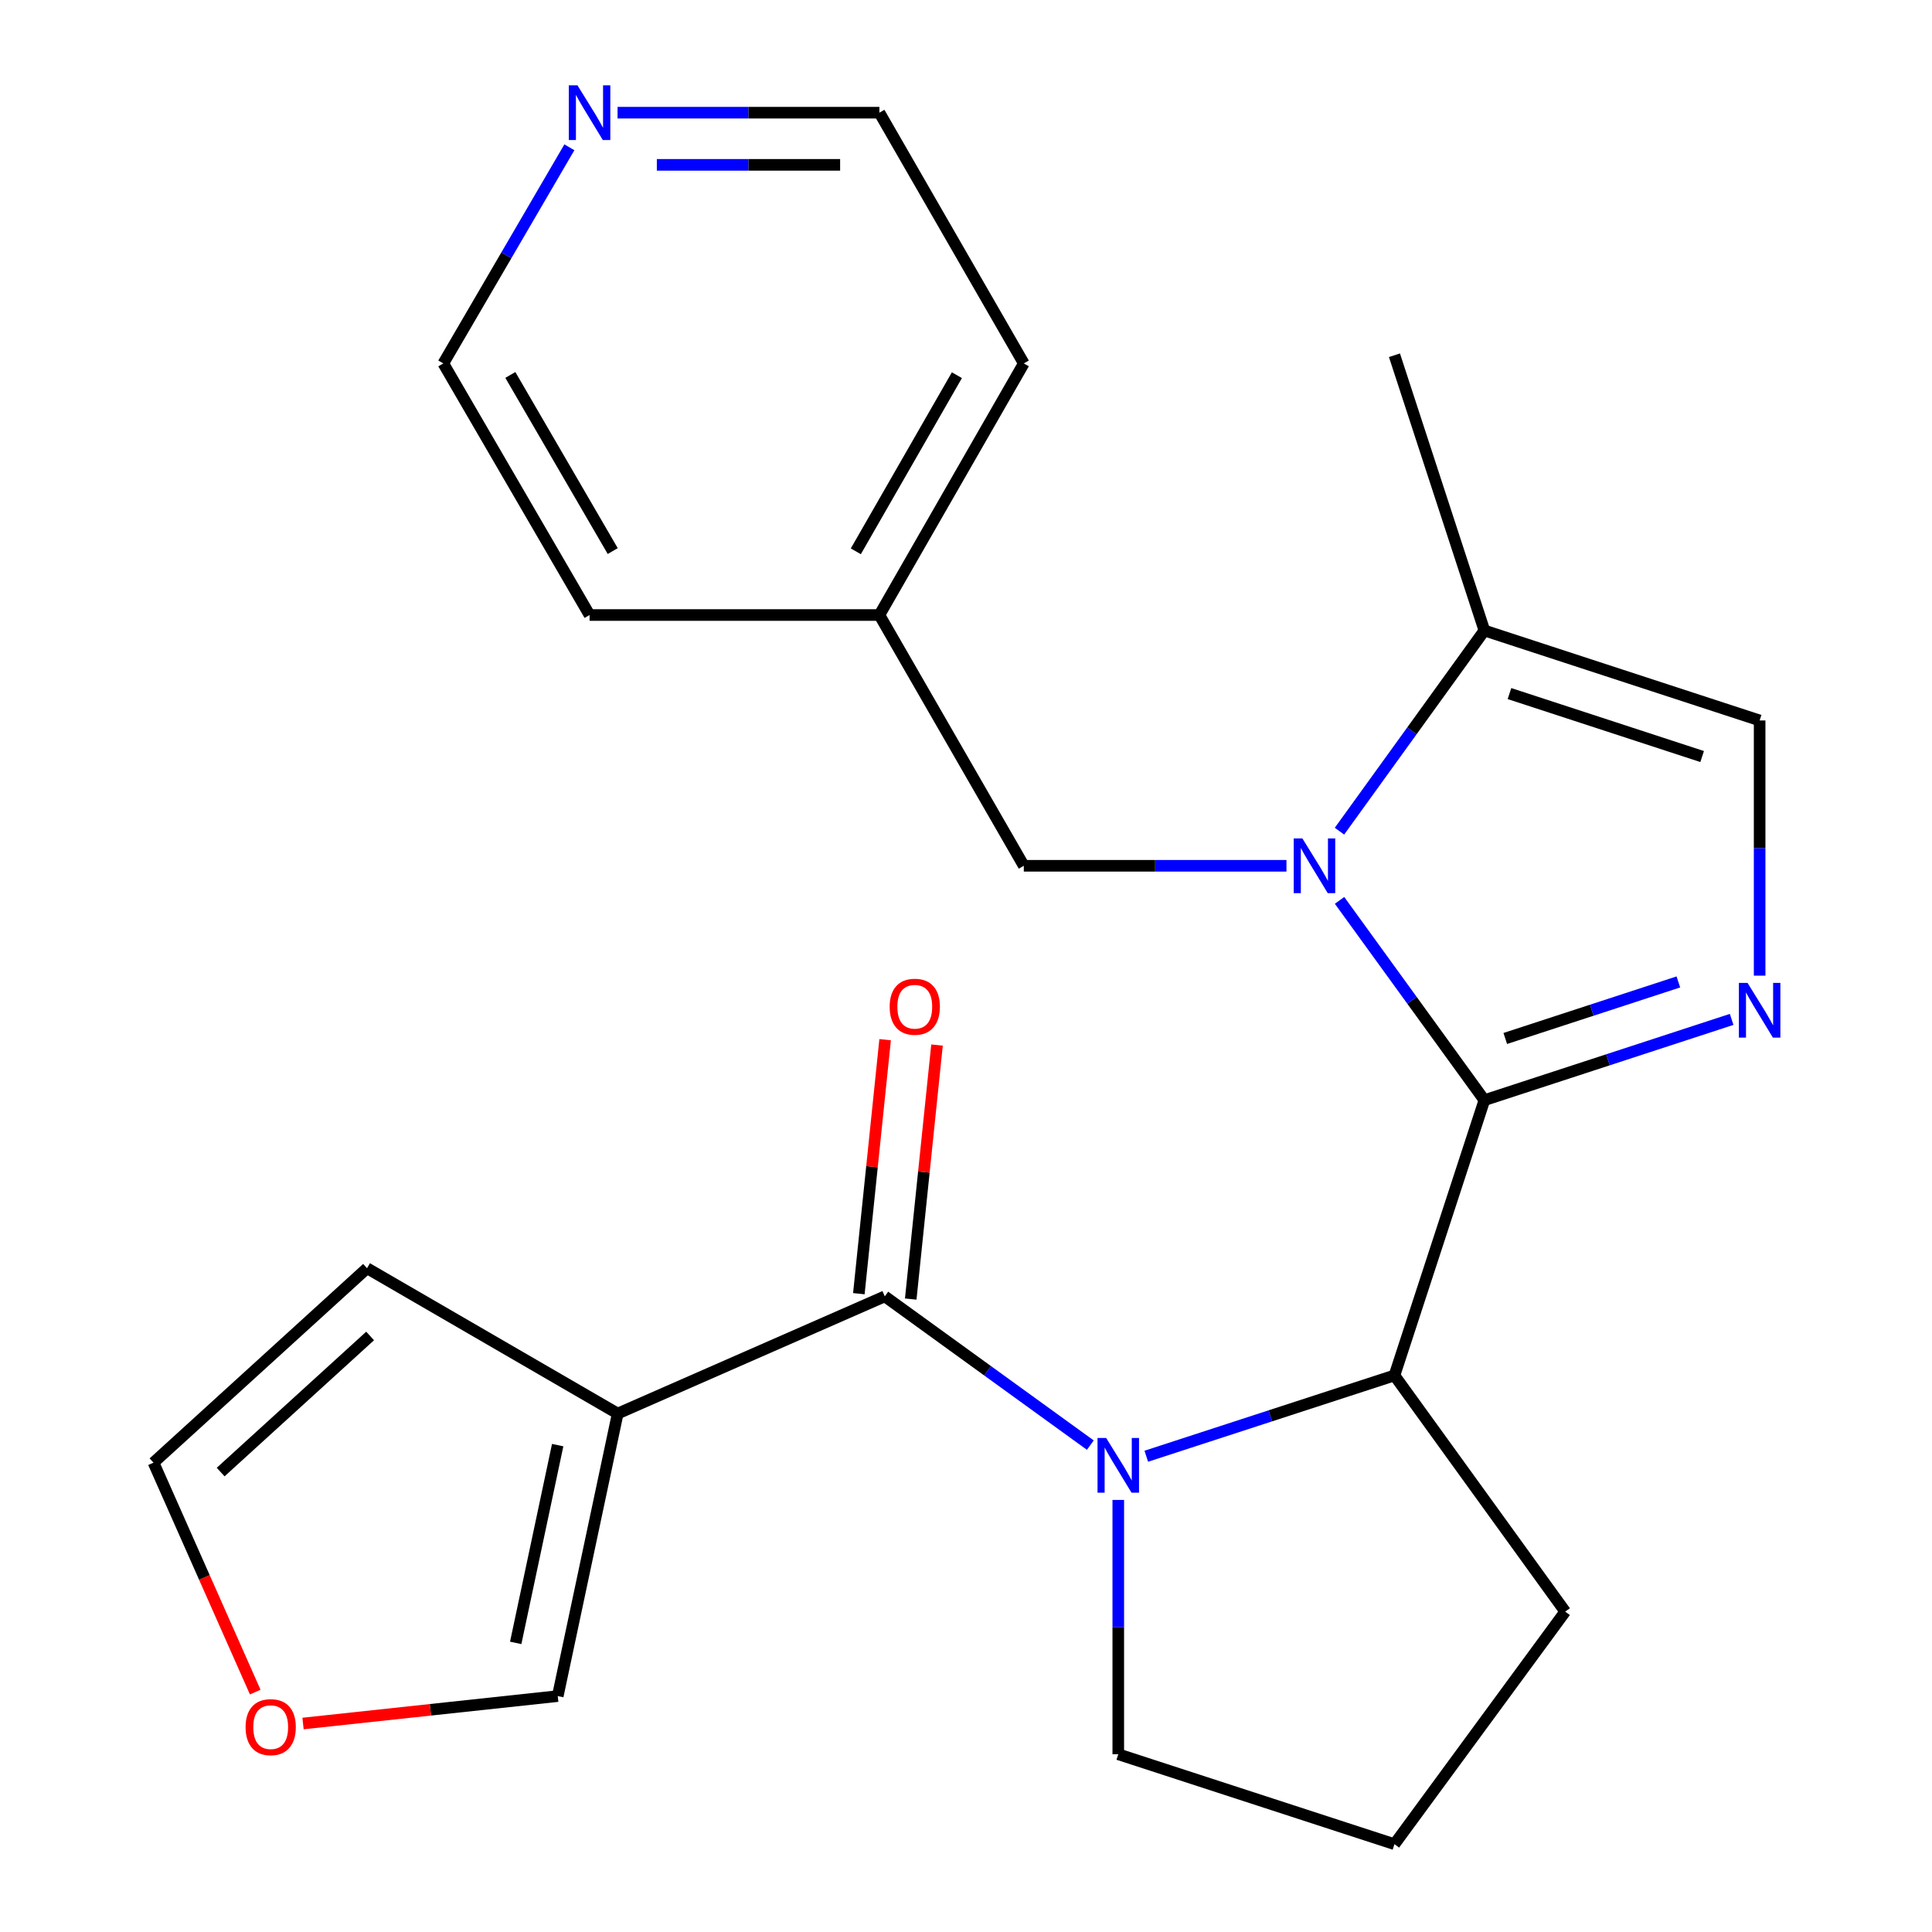 <?xml version='1.0' encoding='iso-8859-1'?>
<svg version='1.1' baseProfile='full'
              xmlns='http://www.w3.org/2000/svg'
                      xmlns:rdkit='http://www.rdkit.org/xml'
                      xmlns:xlink='http://www.w3.org/1999/xlink'
                  xml:space='preserve'
width='1000px' height='1000px' viewBox='0 0 1000 1000'>
<!-- END OF HEADER -->
<rect style='opacity:1.0;fill:#FFFFFF;stroke:none' width='1000' height='1000' x='0' y='0'> </rect>
<path class='bond-0' d='M 768.314,569.45 L 730.832,517.743' style='fill:none;fill-rule:evenodd;stroke:#000000;stroke-width:6px;stroke-linecap:butt;stroke-linejoin:miter;stroke-opacity:1' />
<path class='bond-0' d='M 730.832,517.743 L 693.349,466.036' style='fill:none;fill-rule:evenodd;stroke:#0000FF;stroke-width:6px;stroke-linecap:butt;stroke-linejoin:miter;stroke-opacity:1' />
<path class='bond-2' d='M 768.314,569.45 L 832.306,548.544' style='fill:none;fill-rule:evenodd;stroke:#000000;stroke-width:6px;stroke-linecap:butt;stroke-linejoin:miter;stroke-opacity:1' />
<path class='bond-2' d='M 832.306,548.544 L 896.297,527.638' style='fill:none;fill-rule:evenodd;stroke:#0000FF;stroke-width:6px;stroke-linecap:butt;stroke-linejoin:miter;stroke-opacity:1' />
<path class='bond-2' d='M 779.127,537.513 L 823.921,522.879' style='fill:none;fill-rule:evenodd;stroke:#000000;stroke-width:6px;stroke-linecap:butt;stroke-linejoin:miter;stroke-opacity:1' />
<path class='bond-2' d='M 823.921,522.879 L 868.715,508.245' style='fill:none;fill-rule:evenodd;stroke:#0000FF;stroke-width:6px;stroke-linecap:butt;stroke-linejoin:miter;stroke-opacity:1' />
<path class='bond-4' d='M 768.314,569.45 L 721.769,711.92' style='fill:none;fill-rule:evenodd;stroke:#000000;stroke-width:6px;stroke-linecap:butt;stroke-linejoin:miter;stroke-opacity:1' />
<path class='bond-6' d='M 693.307,430.215 L 730.811,378.28' style='fill:none;fill-rule:evenodd;stroke:#0000FF;stroke-width:6px;stroke-linecap:butt;stroke-linejoin:miter;stroke-opacity:1' />
<path class='bond-6' d='M 730.811,378.28 L 768.314,326.345' style='fill:none;fill-rule:evenodd;stroke:#000000;stroke-width:6px;stroke-linecap:butt;stroke-linejoin:miter;stroke-opacity:1' />
<path class='bond-8' d='M 665.868,448.13 L 597.894,448.13' style='fill:none;fill-rule:evenodd;stroke:#0000FF;stroke-width:6px;stroke-linecap:butt;stroke-linejoin:miter;stroke-opacity:1' />
<path class='bond-8' d='M 597.894,448.13 L 529.919,448.13' style='fill:none;fill-rule:evenodd;stroke:#000000;stroke-width:6px;stroke-linecap:butt;stroke-linejoin:miter;stroke-opacity:1' />
<path class='bond-1' d='M 593.318,753.745 L 657.543,732.832' style='fill:none;fill-rule:evenodd;stroke:#0000FF;stroke-width:6px;stroke-linecap:butt;stroke-linejoin:miter;stroke-opacity:1' />
<path class='bond-1' d='M 657.543,732.832 L 721.769,711.92' style='fill:none;fill-rule:evenodd;stroke:#000000;stroke-width:6px;stroke-linecap:butt;stroke-linejoin:miter;stroke-opacity:1' />
<path class='bond-3' d='M 564.35,747.993 L 511.157,709.497' style='fill:none;fill-rule:evenodd;stroke:#0000FF;stroke-width:6px;stroke-linecap:butt;stroke-linejoin:miter;stroke-opacity:1' />
<path class='bond-3' d='M 511.157,709.497 L 457.964,671' style='fill:none;fill-rule:evenodd;stroke:#000000;stroke-width:6px;stroke-linecap:butt;stroke-linejoin:miter;stroke-opacity:1' />
<path class='bond-15' d='M 578.819,776.364 L 578.819,842.182' style='fill:none;fill-rule:evenodd;stroke:#0000FF;stroke-width:6px;stroke-linecap:butt;stroke-linejoin:miter;stroke-opacity:1' />
<path class='bond-15' d='M 578.819,842.182 L 578.819,908' style='fill:none;fill-rule:evenodd;stroke:#000000;stroke-width:6px;stroke-linecap:butt;stroke-linejoin:miter;stroke-opacity:1' />
<path class='bond-7' d='M 910.784,504.995 L 910.784,438.95' style='fill:none;fill-rule:evenodd;stroke:#0000FF;stroke-width:6px;stroke-linecap:butt;stroke-linejoin:miter;stroke-opacity:1' />
<path class='bond-7' d='M 910.784,438.95 L 910.784,372.905' style='fill:none;fill-rule:evenodd;stroke:#000000;stroke-width:6px;stroke-linecap:butt;stroke-linejoin:miter;stroke-opacity:1' />
<path class='bond-5' d='M 457.964,671 L 319.724,731.66' style='fill:none;fill-rule:evenodd;stroke:#000000;stroke-width:6px;stroke-linecap:butt;stroke-linejoin:miter;stroke-opacity:1' />
<path class='bond-11' d='M 471.392,672.39 L 478.196,606.655' style='fill:none;fill-rule:evenodd;stroke:#000000;stroke-width:6px;stroke-linecap:butt;stroke-linejoin:miter;stroke-opacity:1' />
<path class='bond-11' d='M 478.196,606.655 L 485,540.92' style='fill:none;fill-rule:evenodd;stroke:#FF0000;stroke-width:6px;stroke-linecap:butt;stroke-linejoin:miter;stroke-opacity:1' />
<path class='bond-11' d='M 444.536,669.61 L 451.339,603.875' style='fill:none;fill-rule:evenodd;stroke:#000000;stroke-width:6px;stroke-linecap:butt;stroke-linejoin:miter;stroke-opacity:1' />
<path class='bond-11' d='M 451.339,603.875 L 458.143,538.14' style='fill:none;fill-rule:evenodd;stroke:#FF0000;stroke-width:6px;stroke-linecap:butt;stroke-linejoin:miter;stroke-opacity:1' />
<path class='bond-17' d='M 721.769,711.92 L 810.149,834.17' style='fill:none;fill-rule:evenodd;stroke:#000000;stroke-width:6px;stroke-linecap:butt;stroke-linejoin:miter;stroke-opacity:1' />
<path class='bond-9' d='M 319.724,731.66 L 288.689,877.895' style='fill:none;fill-rule:evenodd;stroke:#000000;stroke-width:6px;stroke-linecap:butt;stroke-linejoin:miter;stroke-opacity:1' />
<path class='bond-9' d='M 288.657,747.99 L 266.932,850.355' style='fill:none;fill-rule:evenodd;stroke:#000000;stroke-width:6px;stroke-linecap:butt;stroke-linejoin:miter;stroke-opacity:1' />
<path class='bond-10' d='M 319.724,731.66 L 189.974,656.435' style='fill:none;fill-rule:evenodd;stroke:#000000;stroke-width:6px;stroke-linecap:butt;stroke-linejoin:miter;stroke-opacity:1' />
<path class='bond-18' d='M 768.314,326.345 L 721.769,183.875' style='fill:none;fill-rule:evenodd;stroke:#000000;stroke-width:6px;stroke-linecap:butt;stroke-linejoin:miter;stroke-opacity:1' />
<path class='bond-24' d='M 768.314,326.345 L 910.784,372.905' style='fill:none;fill-rule:evenodd;stroke:#000000;stroke-width:6px;stroke-linecap:butt;stroke-linejoin:miter;stroke-opacity:1' />
<path class='bond-24' d='M 781.298,358.993 L 881.027,391.585' style='fill:none;fill-rule:evenodd;stroke:#000000;stroke-width:6px;stroke-linecap:butt;stroke-linejoin:miter;stroke-opacity:1' />
<path class='bond-16' d='M 529.919,448.13 L 455.174,318.335' style='fill:none;fill-rule:evenodd;stroke:#000000;stroke-width:6px;stroke-linecap:butt;stroke-linejoin:miter;stroke-opacity:1' />
<path class='bond-12' d='M 288.689,877.895 L 222.769,884.99' style='fill:none;fill-rule:evenodd;stroke:#000000;stroke-width:6px;stroke-linecap:butt;stroke-linejoin:miter;stroke-opacity:1' />
<path class='bond-12' d='M 222.769,884.99 L 156.85,892.084' style='fill:none;fill-rule:evenodd;stroke:#FF0000;stroke-width:6px;stroke-linecap:butt;stroke-linejoin:miter;stroke-opacity:1' />
<path class='bond-13' d='M 189.974,656.435 L 79.454,757.07' style='fill:none;fill-rule:evenodd;stroke:#000000;stroke-width:6px;stroke-linecap:butt;stroke-linejoin:miter;stroke-opacity:1' />
<path class='bond-13' d='M 191.574,691.494 L 114.21,761.939' style='fill:none;fill-rule:evenodd;stroke:#000000;stroke-width:6px;stroke-linecap:butt;stroke-linejoin:miter;stroke-opacity:1' />
<path class='bond-27' d='M 132.106,875.824 L 105.78,816.447' style='fill:none;fill-rule:evenodd;stroke:#FF0000;stroke-width:6px;stroke-linecap:butt;stroke-linejoin:miter;stroke-opacity:1' />
<path class='bond-27' d='M 105.78,816.447 L 79.454,757.07' style='fill:none;fill-rule:evenodd;stroke:#000000;stroke-width:6px;stroke-linecap:butt;stroke-linejoin:miter;stroke-opacity:1' />
<path class='bond-14' d='M 319.649,58.325 L 387.412,58.325' style='fill:none;fill-rule:evenodd;stroke:#0000FF;stroke-width:6px;stroke-linecap:butt;stroke-linejoin:miter;stroke-opacity:1' />
<path class='bond-14' d='M 387.412,58.325 L 455.174,58.325' style='fill:none;fill-rule:evenodd;stroke:#000000;stroke-width:6px;stroke-linecap:butt;stroke-linejoin:miter;stroke-opacity:1' />
<path class='bond-14' d='M 339.978,85.325 L 387.412,85.325' style='fill:none;fill-rule:evenodd;stroke:#0000FF;stroke-width:6px;stroke-linecap:butt;stroke-linejoin:miter;stroke-opacity:1' />
<path class='bond-14' d='M 387.412,85.325 L 434.845,85.325' style='fill:none;fill-rule:evenodd;stroke:#000000;stroke-width:6px;stroke-linecap:butt;stroke-linejoin:miter;stroke-opacity:1' />
<path class='bond-26' d='M 294.708,76.241 L 262.081,132.173' style='fill:none;fill-rule:evenodd;stroke:#0000FF;stroke-width:6px;stroke-linecap:butt;stroke-linejoin:miter;stroke-opacity:1' />
<path class='bond-26' d='M 262.081,132.173 L 229.454,188.105' style='fill:none;fill-rule:evenodd;stroke:#000000;stroke-width:6px;stroke-linecap:butt;stroke-linejoin:miter;stroke-opacity:1' />
<path class='bond-25' d='M 578.819,908 L 721.769,954.545' style='fill:none;fill-rule:evenodd;stroke:#000000;stroke-width:6px;stroke-linecap:butt;stroke-linejoin:miter;stroke-opacity:1' />
<path class='bond-22' d='M 455.174,318.335 L 305.159,318.335' style='fill:none;fill-rule:evenodd;stroke:#000000;stroke-width:6px;stroke-linecap:butt;stroke-linejoin:miter;stroke-opacity:1' />
<path class='bond-23' d='M 455.174,318.335 L 529.919,188.105' style='fill:none;fill-rule:evenodd;stroke:#000000;stroke-width:6px;stroke-linecap:butt;stroke-linejoin:miter;stroke-opacity:1' />
<path class='bond-23' d='M 442.969,285.36 L 495.29,194.199' style='fill:none;fill-rule:evenodd;stroke:#000000;stroke-width:6px;stroke-linecap:butt;stroke-linejoin:miter;stroke-opacity:1' />
<path class='bond-19' d='M 810.149,834.17 L 721.769,954.545' style='fill:none;fill-rule:evenodd;stroke:#000000;stroke-width:6px;stroke-linecap:butt;stroke-linejoin:miter;stroke-opacity:1' />
<path class='bond-20' d='M 455.174,58.325 L 529.919,188.105' style='fill:none;fill-rule:evenodd;stroke:#000000;stroke-width:6px;stroke-linecap:butt;stroke-linejoin:miter;stroke-opacity:1' />
<path class='bond-21' d='M 229.454,188.105 L 305.159,318.335' style='fill:none;fill-rule:evenodd;stroke:#000000;stroke-width:6px;stroke-linecap:butt;stroke-linejoin:miter;stroke-opacity:1' />
<path class='bond-21' d='M 264.152,194.07 L 317.146,285.231' style='fill:none;fill-rule:evenodd;stroke:#000000;stroke-width:6px;stroke-linecap:butt;stroke-linejoin:miter;stroke-opacity:1' />
<path  class='atom-1' d='M 674.109 433.97
L 683.389 448.97
Q 684.309 450.45, 685.789 453.13
Q 687.269 455.81, 687.349 455.97
L 687.349 433.97
L 691.109 433.97
L 691.109 462.29
L 687.229 462.29
L 677.269 445.89
Q 676.109 443.97, 674.869 441.77
Q 673.669 439.57, 673.309 438.89
L 673.309 462.29
L 669.629 462.29
L 669.629 433.97
L 674.109 433.97
' fill='#0000FF'/>
<path  class='atom-2' d='M 572.559 744.305
L 581.839 759.305
Q 582.759 760.785, 584.239 763.465
Q 585.719 766.145, 585.799 766.305
L 585.799 744.305
L 589.559 744.305
L 589.559 772.625
L 585.679 772.625
L 575.719 756.225
Q 574.559 754.305, 573.319 752.105
Q 572.119 749.905, 571.759 749.225
L 571.759 772.625
L 568.079 772.625
L 568.079 744.305
L 572.559 744.305
' fill='#0000FF'/>
<path  class='atom-3' d='M 904.524 508.745
L 913.804 523.745
Q 914.724 525.225, 916.204 527.905
Q 917.684 530.585, 917.764 530.745
L 917.764 508.745
L 921.524 508.745
L 921.524 537.065
L 917.644 537.065
L 907.684 520.665
Q 906.524 518.745, 905.284 516.545
Q 904.084 514.345, 903.724 513.665
L 903.724 537.065
L 900.044 537.065
L 900.044 508.745
L 904.524 508.745
' fill='#0000FF'/>
<path  class='atom-12' d='M 460.489 521.08
Q 460.489 514.28, 463.849 510.48
Q 467.209 506.68, 473.489 506.68
Q 479.769 506.68, 483.129 510.48
Q 486.489 514.28, 486.489 521.08
Q 486.489 527.96, 483.089 531.88
Q 479.689 535.76, 473.489 535.76
Q 467.249 535.76, 463.849 531.88
Q 460.489 528, 460.489 521.08
M 473.489 532.56
Q 477.809 532.56, 480.129 529.68
Q 482.489 526.76, 482.489 521.08
Q 482.489 515.52, 480.129 512.72
Q 477.809 509.88, 473.489 509.88
Q 469.169 509.88, 466.809 512.68
Q 464.489 515.48, 464.489 521.08
Q 464.489 526.8, 466.809 529.68
Q 469.169 532.56, 473.489 532.56
' fill='#FF0000'/>
<path  class='atom-13' d='M 127.114 893.965
Q 127.114 887.165, 130.474 883.365
Q 133.834 879.565, 140.114 879.565
Q 146.394 879.565, 149.754 883.365
Q 153.114 887.165, 153.114 893.965
Q 153.114 900.845, 149.714 904.765
Q 146.314 908.645, 140.114 908.645
Q 133.874 908.645, 130.474 904.765
Q 127.114 900.885, 127.114 893.965
M 140.114 905.445
Q 144.434 905.445, 146.754 902.565
Q 149.114 899.645, 149.114 893.965
Q 149.114 888.405, 146.754 885.605
Q 144.434 882.765, 140.114 882.765
Q 135.794 882.765, 133.434 885.565
Q 131.114 888.365, 131.114 893.965
Q 131.114 899.685, 133.434 902.565
Q 135.794 905.445, 140.114 905.445
' fill='#FF0000'/>
<path  class='atom-15' d='M 298.899 44.165
L 308.179 59.165
Q 309.099 60.645, 310.579 63.325
Q 312.059 66.005, 312.139 66.165
L 312.139 44.165
L 315.899 44.165
L 315.899 72.485
L 312.019 72.485
L 302.059 56.085
Q 300.899 54.165, 299.659 51.965
Q 298.459 49.765, 298.099 49.085
L 298.099 72.485
L 294.419 72.485
L 294.419 44.165
L 298.899 44.165
' fill='#0000FF'/>
</svg>
